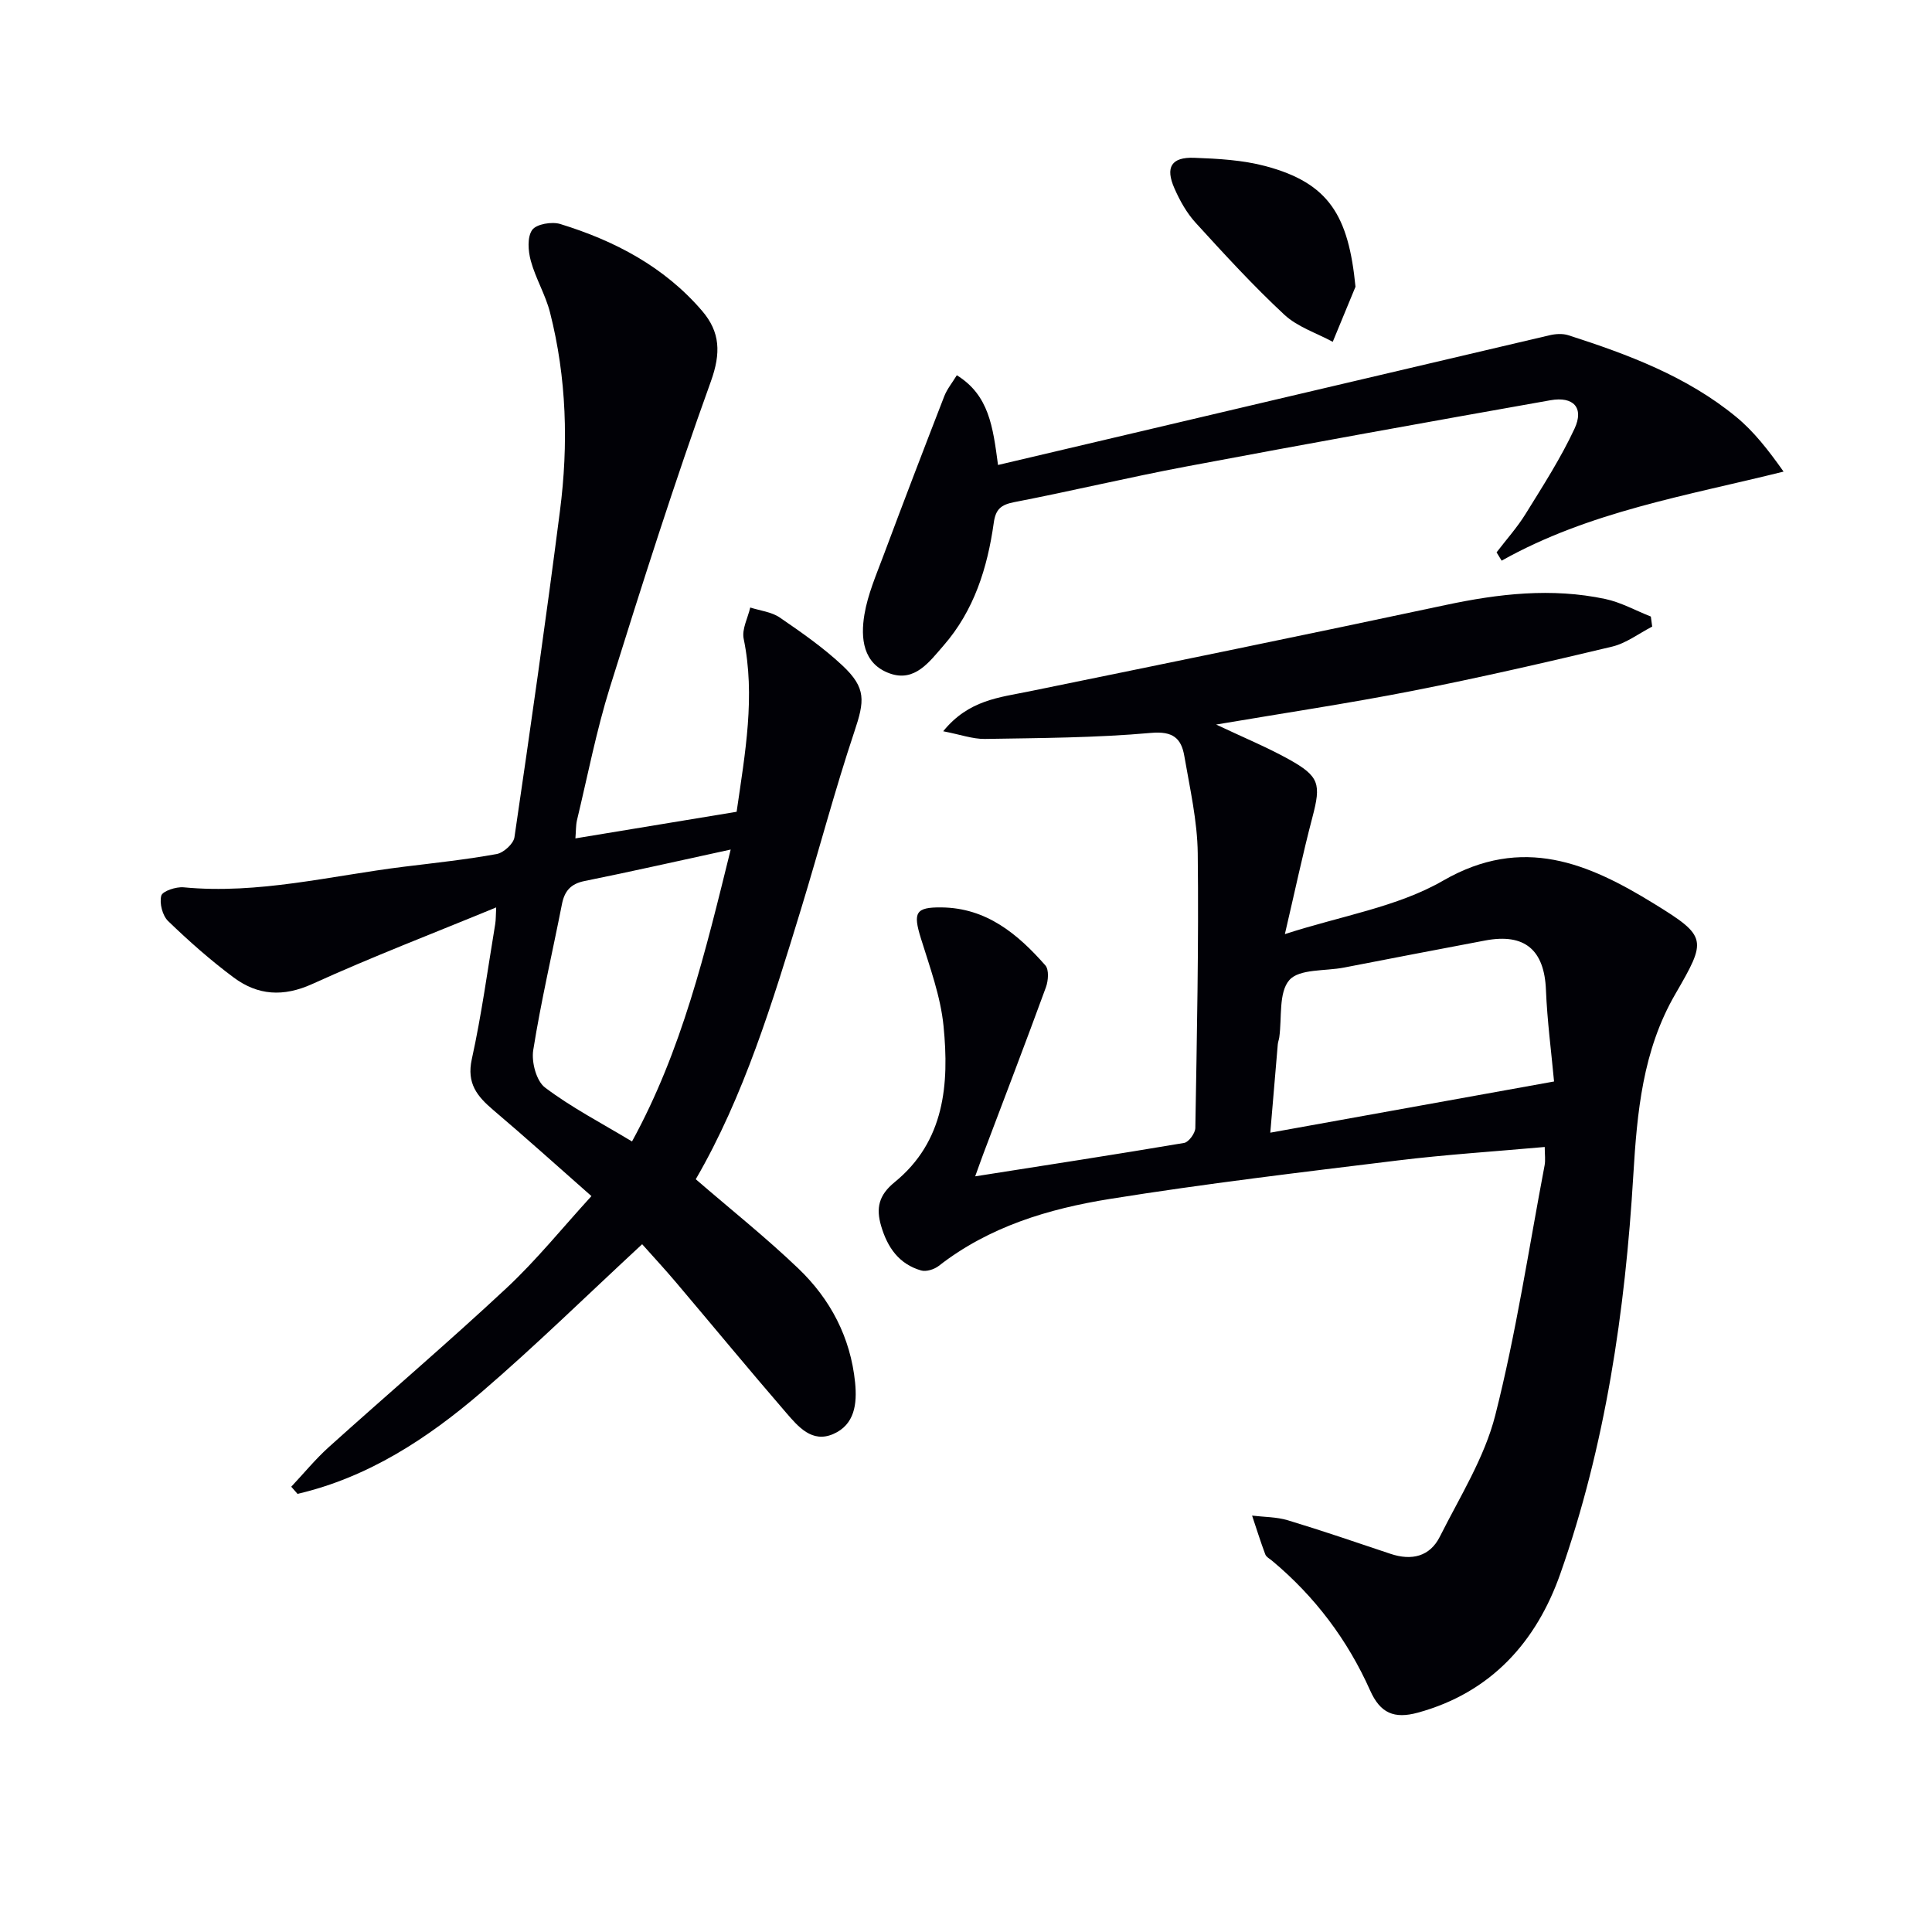 <svg enable-background="new 0 0 400 400" viewBox="0 0 400 400" xmlns="http://www.w3.org/2000/svg"><path d="m195.28 151.4c5.26-6.49 11.63-6.99 17.78-8.25 28.75-5.88 57.5-11.76 86.2-17.88 11.01-2.35 21.99-3.61 33.08-1.26 3.26.69 6.3 2.4 9.45 3.64.09.69.19 1.39.28 2.08-2.76 1.42-5.38 3.45-8.31 4.15-13.71 3.27-27.46 6.43-41.29 9.15-13.16 2.58-26.44 4.57-40.68 6.98 5.64 2.67 10.47 4.66 15.02 7.18 6.4 3.55 6.72 5.14 4.91 12.02-1.97 7.48-3.57 15.07-5.7 24.19 11.66-3.79 23.27-5.6 32.77-11.08 16.48-9.5 30.14-3.54 43.68 4.79 11.07 6.81 10.91 7.44 4.37 18.73-6.75 11.65-7.9 24.47-8.68 37.45-1.68 28.13-5.75 55.92-15.12 82.56-4.93 14.01-14.29 24.58-29.5 28.74-4.91 1.34-7.77.1-9.86-4.58-4.67-10.47-11.44-19.47-20.28-26.85-.51-.43-1.24-.8-1.44-1.35-.99-2.64-1.83-5.34-2.73-8.02 2.48.3 5.05.26 7.41.97 7.14 2.16 14.2 4.58 21.27 6.95 4.35 1.45 8.12.57 10.19-3.55 4.14-8.25 9.25-16.36 11.48-25.15 4.32-17.01 6.93-34.45 10.21-51.72.21-1.09.03-2.25.03-3.82-10.37.93-20.44 1.57-30.43 2.79-19.92 2.44-39.87 4.8-59.68 7.98-12.63 2.03-24.93 5.72-35.35 13.85-.93.72-2.58 1.25-3.64.95-4.57-1.31-6.97-4.74-8.28-9.18-1.11-3.74-.51-6.42 2.78-9.1 10.37-8.44 11.32-20.31 10.13-32.32-.61-6.18-2.85-12.23-4.71-18.23-1.63-5.27-1.09-6.4 4.27-6.34 9.32.09 15.8 5.5 21.52 12 .78.89.61 3.17.12 4.52-4.22 11.54-8.62 23.01-12.96 34.5-.5 1.33-.97 2.68-1.69 4.66 14.85-2.34 29.08-4.52 43.26-6.92.95-.16 2.3-2.01 2.32-3.09.32-18.95.72-37.91.5-56.86-.08-6.73-1.63-13.47-2.78-20.16-.63-3.65-2.34-5.19-6.9-4.78-11.42 1.02-22.93 1.06-34.4 1.25-2.53.03-5.07-.91-8.62-1.59zm126.47 72.51c-.57-6.17-1.42-12.57-1.68-18.98-.33-8.22-4.36-11.75-12.53-10.22-9.78 1.83-19.54 3.74-29.31 5.62-3.89.75-9.21.23-11.28 2.58-2.26 2.57-1.52 7.79-2.09 11.86-.07.49-.27.97-.31 1.46-.52 6.06-1.03 12.13-1.55 18.28 19.74-3.56 38.82-7 58.75-10.6z" fill="#010106"/><path d="m119.13 173.58c11.6-1.92 22.51-3.72 33.38-5.51 1.79-12.35 3.9-23.95 1.46-35.82-.41-1.98.86-4.3 1.36-6.47 2.05.66 4.4.9 6.11 2.07 4.51 3.09 9.05 6.25 13.02 9.98 4.92 4.63 4.55 7.31 2.42 13.67-4.04 12.1-7.29 24.45-11.02 36.66-5.93 19.37-11.81 38.76-21.81 55.99 7.26 6.27 14.53 12.06 21.22 18.46 6.66 6.36 10.83 14.29 11.77 23.64.43 4.35-.05 8.72-4.55 10.66-4.37 1.89-7.23-1.53-9.71-4.4-7.72-8.94-15.24-18.06-22.87-27.07-2.25-2.66-4.63-5.22-6.96-7.84-11.48 10.63-22.02 20.97-33.2 30.58-11.22 9.64-23.51 17.7-38.15 21.11-.43-.49-.87-.99-1.3-1.48 2.58-2.74 4.98-5.68 7.77-8.2 12.24-11.02 24.79-21.72 36.82-32.95 6.16-5.75 11.5-12.39 17.56-19.02-7.06-6.22-13.6-12.12-20.31-17.81-3.34-2.84-5.56-5.51-4.46-10.53 2.03-9.22 3.29-18.61 4.84-27.93.16-.95.12-1.93.21-3.5-12.99 5.36-25.69 10.22-38.04 15.84-6.05 2.75-11.32 2.38-16.31-1.33-4.78-3.55-9.28-7.54-13.57-11.68-1.18-1.14-1.83-3.7-1.42-5.26.26-.95 3.07-1.88 4.63-1.73 15.48 1.48 30.43-2.39 45.57-4.26 6.43-.79 12.88-1.48 19.24-2.63 1.43-.26 3.48-2.12 3.68-3.47 3.31-22.49 6.52-45 9.42-67.55 1.78-13.77 1.39-27.56-2.05-41.09-.93-3.67-2.98-7.04-3.98-10.7-.56-2.03-.77-4.91.28-6.4.86-1.22 4.07-1.77 5.82-1.23 11.28 3.47 21.53 8.85 29.36 17.98 3.76 4.39 3.93 8.75 1.81 14.63-7.54 20.9-14.27 42.11-20.9 63.33-2.81 9.01-4.61 18.34-6.82 27.53-.24 1.08-.19 2.23-.32 3.73zm32.15 2.31c-10.88 2.36-20.55 4.56-30.27 6.52-2.87.58-4.14 2.09-4.67 4.81-1.98 10.07-4.33 20.07-5.94 30.2-.39 2.47.64 6.39 2.45 7.75 5.49 4.14 11.68 7.35 18 11.16 10.34-18.88 15.15-39.08 20.43-60.44z" fill="#010106"/><path d="m206.63 96.27c38.68-9.11 76.43-18.01 114.2-26.86 1.23-.29 2.69-.38 3.86-.01 12.39 3.98 24.57 8.53 34.76 16.91 3.66 3.01 6.64 6.84 9.82 11.33-20.03 4.99-40.25 8.26-58.37 18.44-.35-.57-.7-1.15-1.05-1.72 2.02-2.65 4.28-5.16 6.02-7.98 3.57-5.77 7.27-11.51 10.12-17.63 2.01-4.32-.2-6.74-5.01-5.88-25.16 4.46-50.3 8.99-75.41 13.72-11.9 2.24-23.68 5.07-35.57 7.37-2.73.53-3.86 1.44-4.25 4.27-1.31 9.33-4.07 18.18-10.42 25.45-2.92 3.34-5.93 7.6-11.11 5.75-5.57-1.99-6.07-7.31-5.25-12.21.7-4.18 2.45-8.21 3.95-12.22 4.12-11.03 8.33-22.02 12.59-32.99.57-1.46 1.62-2.73 2.59-4.32 6.67 4.14 7.47 10.64 8.53 18.58z" fill="#010106"/><path d="m280.64 59.37c-1.57 3.8-3.14 7.6-4.71 11.4-3.38-1.83-7.3-3.08-10.03-5.62-6.43-5.98-12.39-12.49-18.32-18.99-1.87-2.04-3.31-4.61-4.43-7.17-1.93-4.37-.63-6.49 4.09-6.32 4.94.18 10.02.46 14.76 1.72 13.17 3.51 17.2 10.26 18.64 24.98z" fill="#010106"/></svg>